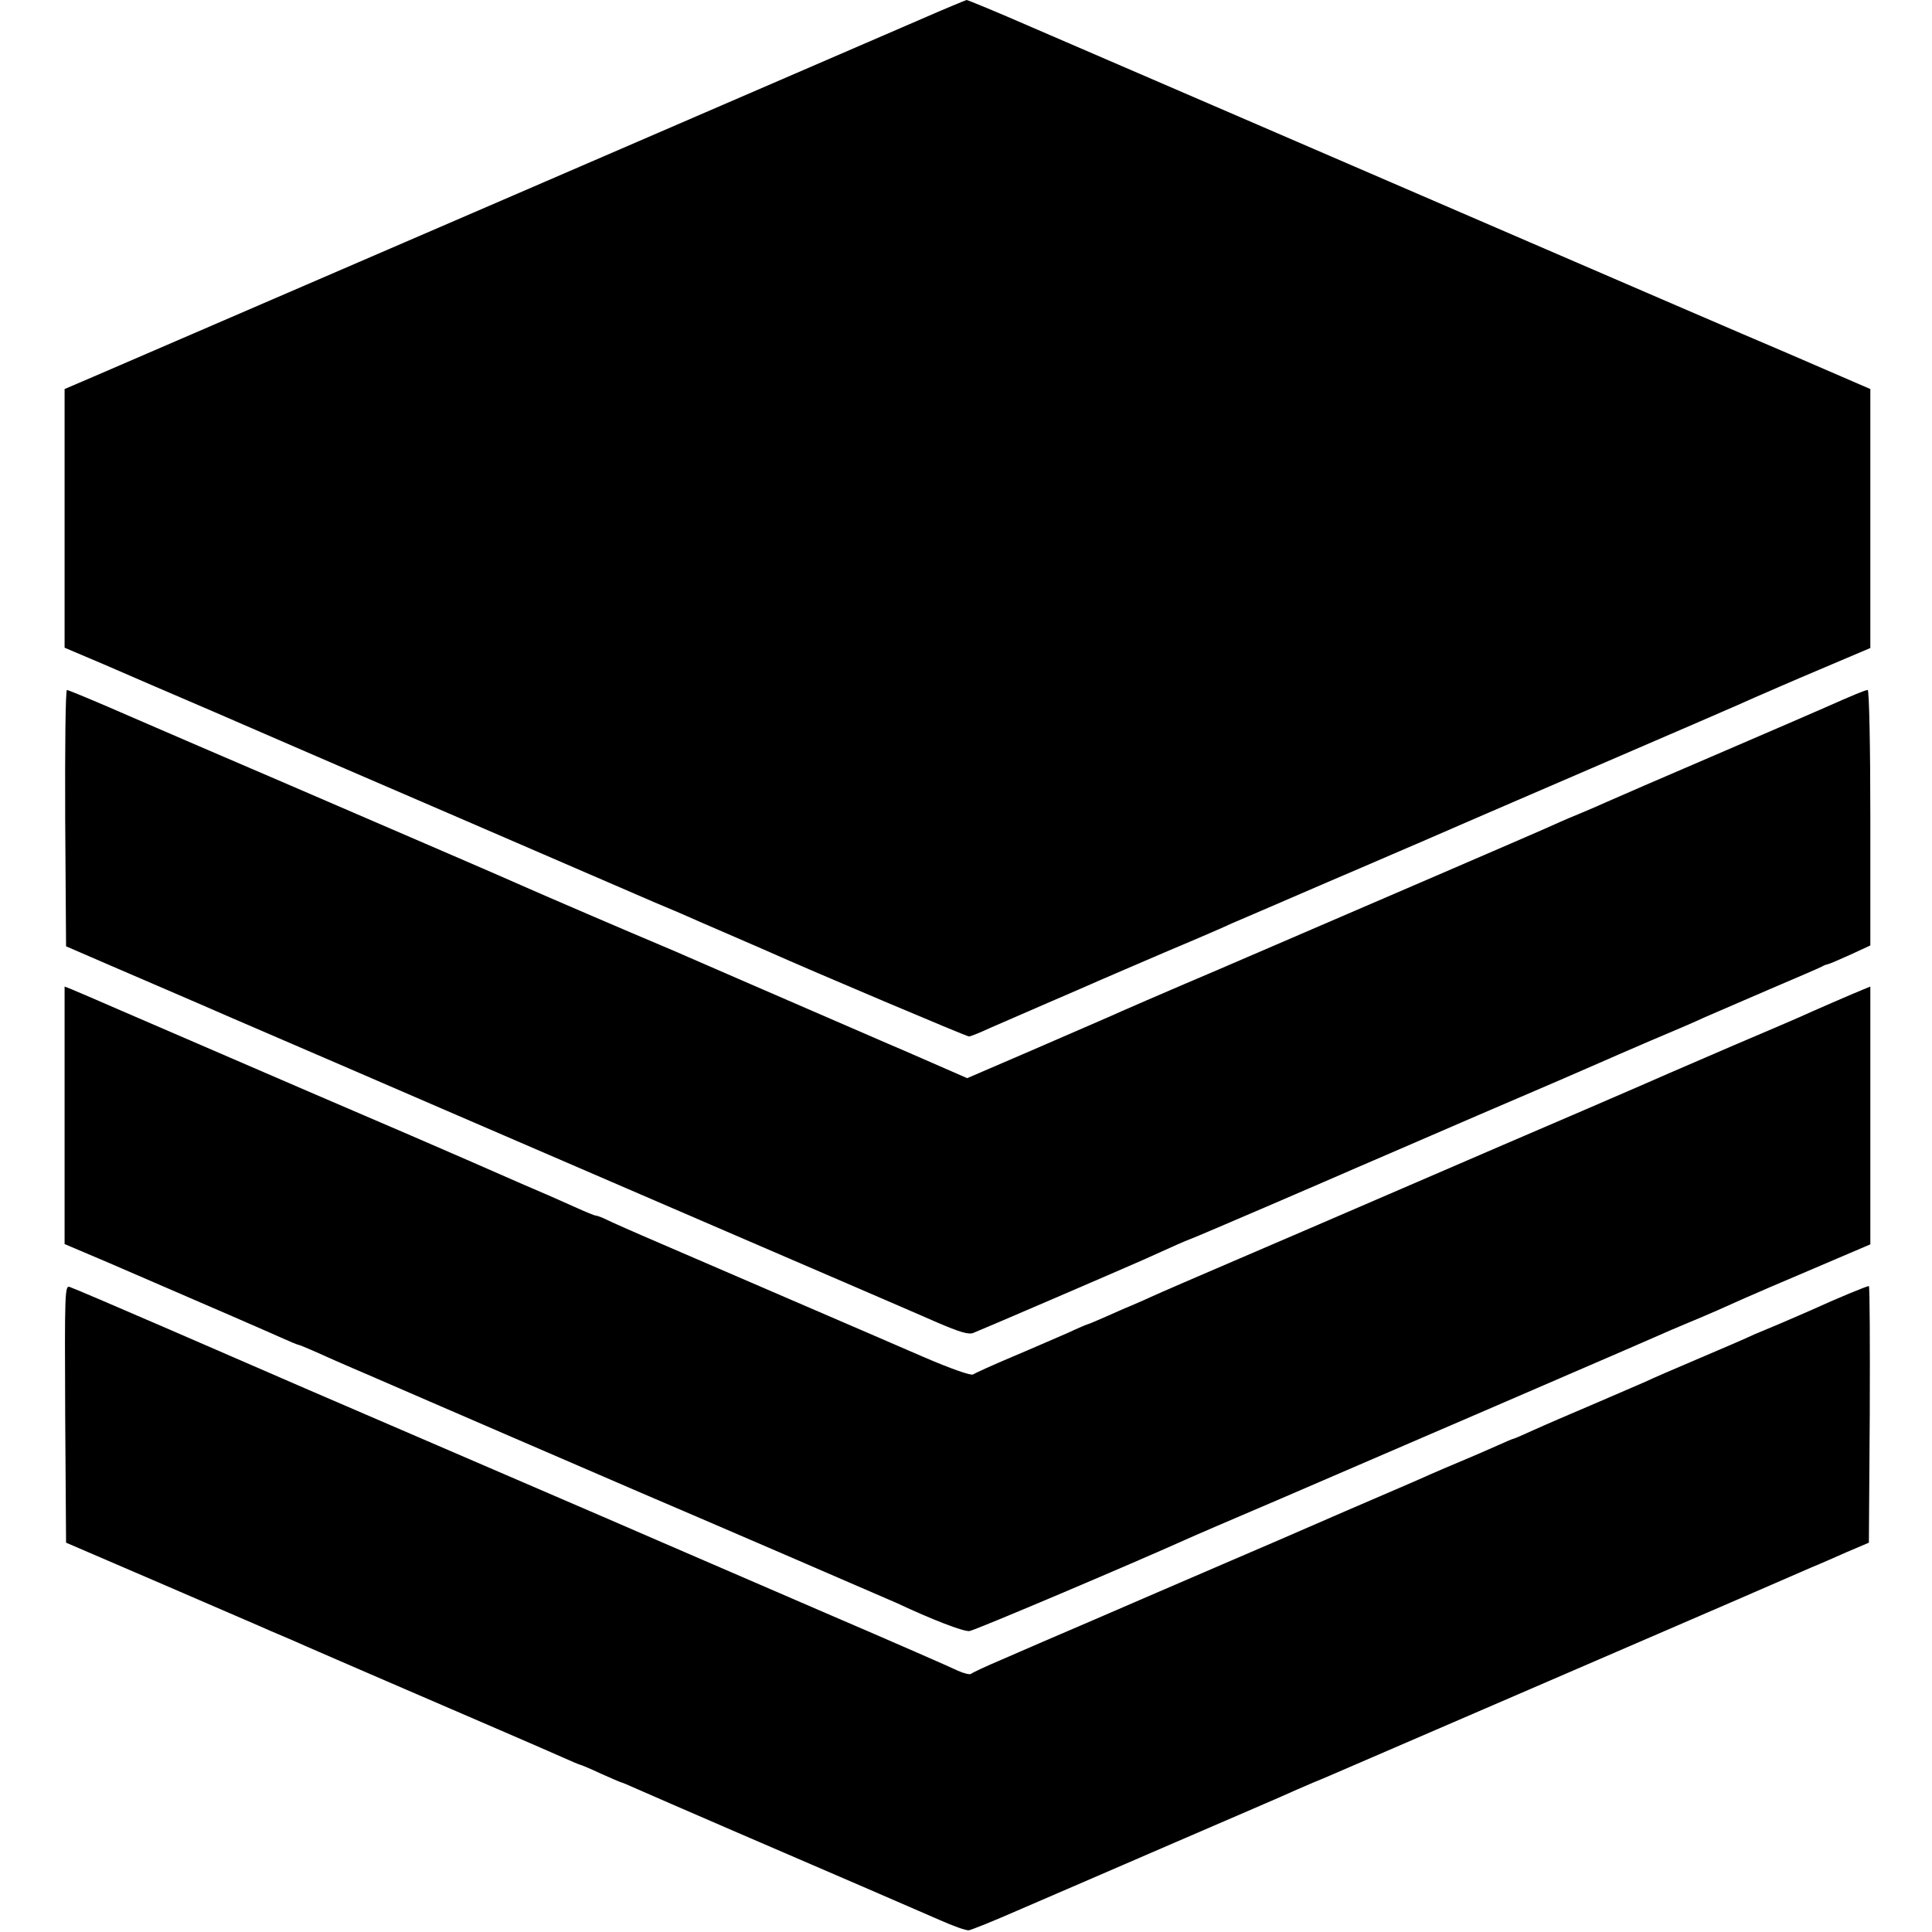 <?xml version="1.0" standalone="no"?>
<!DOCTYPE svg PUBLIC "-//W3C//DTD SVG 20010904//EN"
 "http://www.w3.org/TR/2001/REC-SVG-20010904/DTD/svg10.dtd">
<svg version="1.0" xmlns="http://www.w3.org/2000/svg"
 width="658pt" height="658pt" viewBox="0 0 658 658"
 preserveAspectRatio="xMidYMid meet">
<g transform="translate(0,658) scale(0.1,-0.1)"
fill="#000000" stroke="none">
<path d="M3140 6516 c-212 -92 -2557 -1105 -2822 -1219 l-98 -42 0 -440 0
-441 132 -56 c73 -32 243 -105 378 -163 135 -59 324 -140 420 -182 137 -59
598 -258 1081 -467 19 -8 50 -21 69 -29 19 -8 55 -24 80 -35 25 -11 79 -34
120 -52 41 -18 93 -40 115 -50 152 -68 677 -290 685 -290 5 0 38 13 72 29 35
15 124 54 198 86 74 32 153 66 175 76 22 10 126 54 230 99 105 44 204 87 220
95 17 7 163 70 325 140 162 69 313 135 335 144 22 10 272 118 555 240 283 122
538 232 565 245 28 12 128 56 223 96 l172 73 0 441 0 441 -282 122 c-156 66
-551 237 -878 378 -695 300 -1384 598 -1693 731 -119 52 -221 94 -225 94 -4
-1 -72 -29 -152 -64z"/>
<path d="M222 3794 l3 -437 155 -67 c85 -37 268 -115 405 -175 327 -141 499
-215 725 -313 102 -44 500 -216 885 -382 385 -166 745 -321 799 -345 72 -31
105 -41 120 -35 31 12 523 224 579 249 121 55 138 62 161 71 23 8 510 218 571
245 17 7 199 86 405 175 206 88 393 169 415 179 22 10 101 44 175 76 74 31
158 67 185 80 28 12 127 55 220 95 94 40 175 75 180 78 6 4 15 7 20 8 6 1 40
16 78 33 l67 31 0 435 c0 241 -4 435 -9 435 -8 0 -49 -17 -146 -60 -22 -10
-189 -82 -370 -160 -182 -78 -348 -150 -370 -160 -22 -10 -68 -30 -102 -44
-35 -14 -86 -37 -115 -50 -54 -24 -525 -227 -1108 -478 -179 -76 -347 -149
-375 -162 -27 -12 -147 -64 -265 -115 l-216 -93 -119 52 c-66 29 -133 58 -150
65 -384 166 -643 279 -680 295 -22 10 -67 29 -100 43 -70 29 -426 182 -470
202 -37 17 -401 174 -814 352 -173 74 -407 175 -520 224 -112 49 -208 89 -213
89 -5 0 -7 -196 -6 -436z"/>
<path d="M220 2781 l0 -438 153 -65 c396 -171 536 -232 585 -254 29 -13 55
-24 58 -24 3 0 26 -10 52 -21 26 -12 112 -50 192 -84 80 -35 298 -129 485
-210 187 -81 385 -166 440 -190 160 -68 848 -365 870 -375 119 -56 228 -98
247 -95 18 2 555 230 733 310 17 8 163 71 325 140 162 70 378 163 480 207 102
44 316 136 475 205 160 69 308 133 330 143 22 10 69 30 105 45 70 29 131 56
195 85 22 10 127 55 233 100 l192 82 0 439 0 439 -22 -9 c-30 -12 -171 -73
-228 -99 -25 -11 -121 -52 -215 -92 -93 -40 -192 -83 -220 -95 -27 -12 -160
-70 -295 -128 -135 -58 -398 -171 -585 -252 -187 -81 -450 -194 -585 -252
-135 -58 -270 -116 -300 -130 -30 -14 -64 -28 -75 -33 -11 -4 -46 -20 -78 -34
-32 -14 -60 -26 -62 -26 -2 0 -33 -13 -67 -29 -35 -15 -119 -52 -188 -81 -69
-29 -130 -57 -136 -61 -6 -5 -75 19 -170 60 -87 38 -292 126 -454 196 -162 70
-362 156 -445 192 -82 35 -163 71 -179 79 -16 8 -33 14 -37 14 -4 0 -36 13
-71 29 -35 16 -117 52 -183 80 -66 29 -149 65 -185 81 -36 16 -281 122 -545
235 -264 114 -547 236 -630 272 -82 36 -160 69 -172 74 l-23 9 0 -439z"/>
<path d="M222 1764 l3 -438 330 -142 c182 -79 346 -149 365 -158 19 -8 76 -32
125 -54 50 -22 171 -74 270 -117 304 -131 547 -236 603 -261 29 -13 55 -24 57
-24 2 0 34 -13 70 -30 36 -16 68 -30 70 -30 2 0 28 -11 57 -24 29 -13 170 -74
313 -136 395 -170 621 -268 715 -309 47 -21 92 -37 100 -35 8 1 83 31 165 67
83 36 318 137 523 226 206 89 395 170 420 182 26 11 56 24 67 29 11 4 36 15
55 23 67 29 338 146 850 367 463 200 653 282 790 342 25 10 79 34 120 52 l75
32 3 437 c1 240 0 437 -3 437 -7 0 -111 -43 -183 -76 -29 -13 -80 -35 -115
-50 -34 -14 -76 -32 -93 -39 -16 -8 -99 -44 -184 -80 -85 -36 -168 -72 -184
-80 -17 -7 -96 -42 -176 -76 -80 -34 -173 -74 -208 -90 -35 -16 -65 -29 -67
-29 -3 0 -28 -11 -57 -24 -29 -13 -82 -36 -118 -51 -36 -15 -85 -36 -110 -47
-25 -11 -58 -26 -75 -33 -124 -53 -322 -139 -370 -160 -16 -7 -131 -57 -255
-110 -124 -53 -324 -140 -445 -192 -121 -52 -263 -113 -315 -136 -52 -22 -99
-44 -103 -48 -5 -3 -25 2 -45 11 -20 10 -221 98 -447 195 -225 97 -477 206
-560 242 -82 36 -294 127 -470 203 -644 277 -907 391 -1215 525 -173 75 -323
139 -333 142 -16 5 -17 -18 -15 -433z"/>
</g>
</svg>

